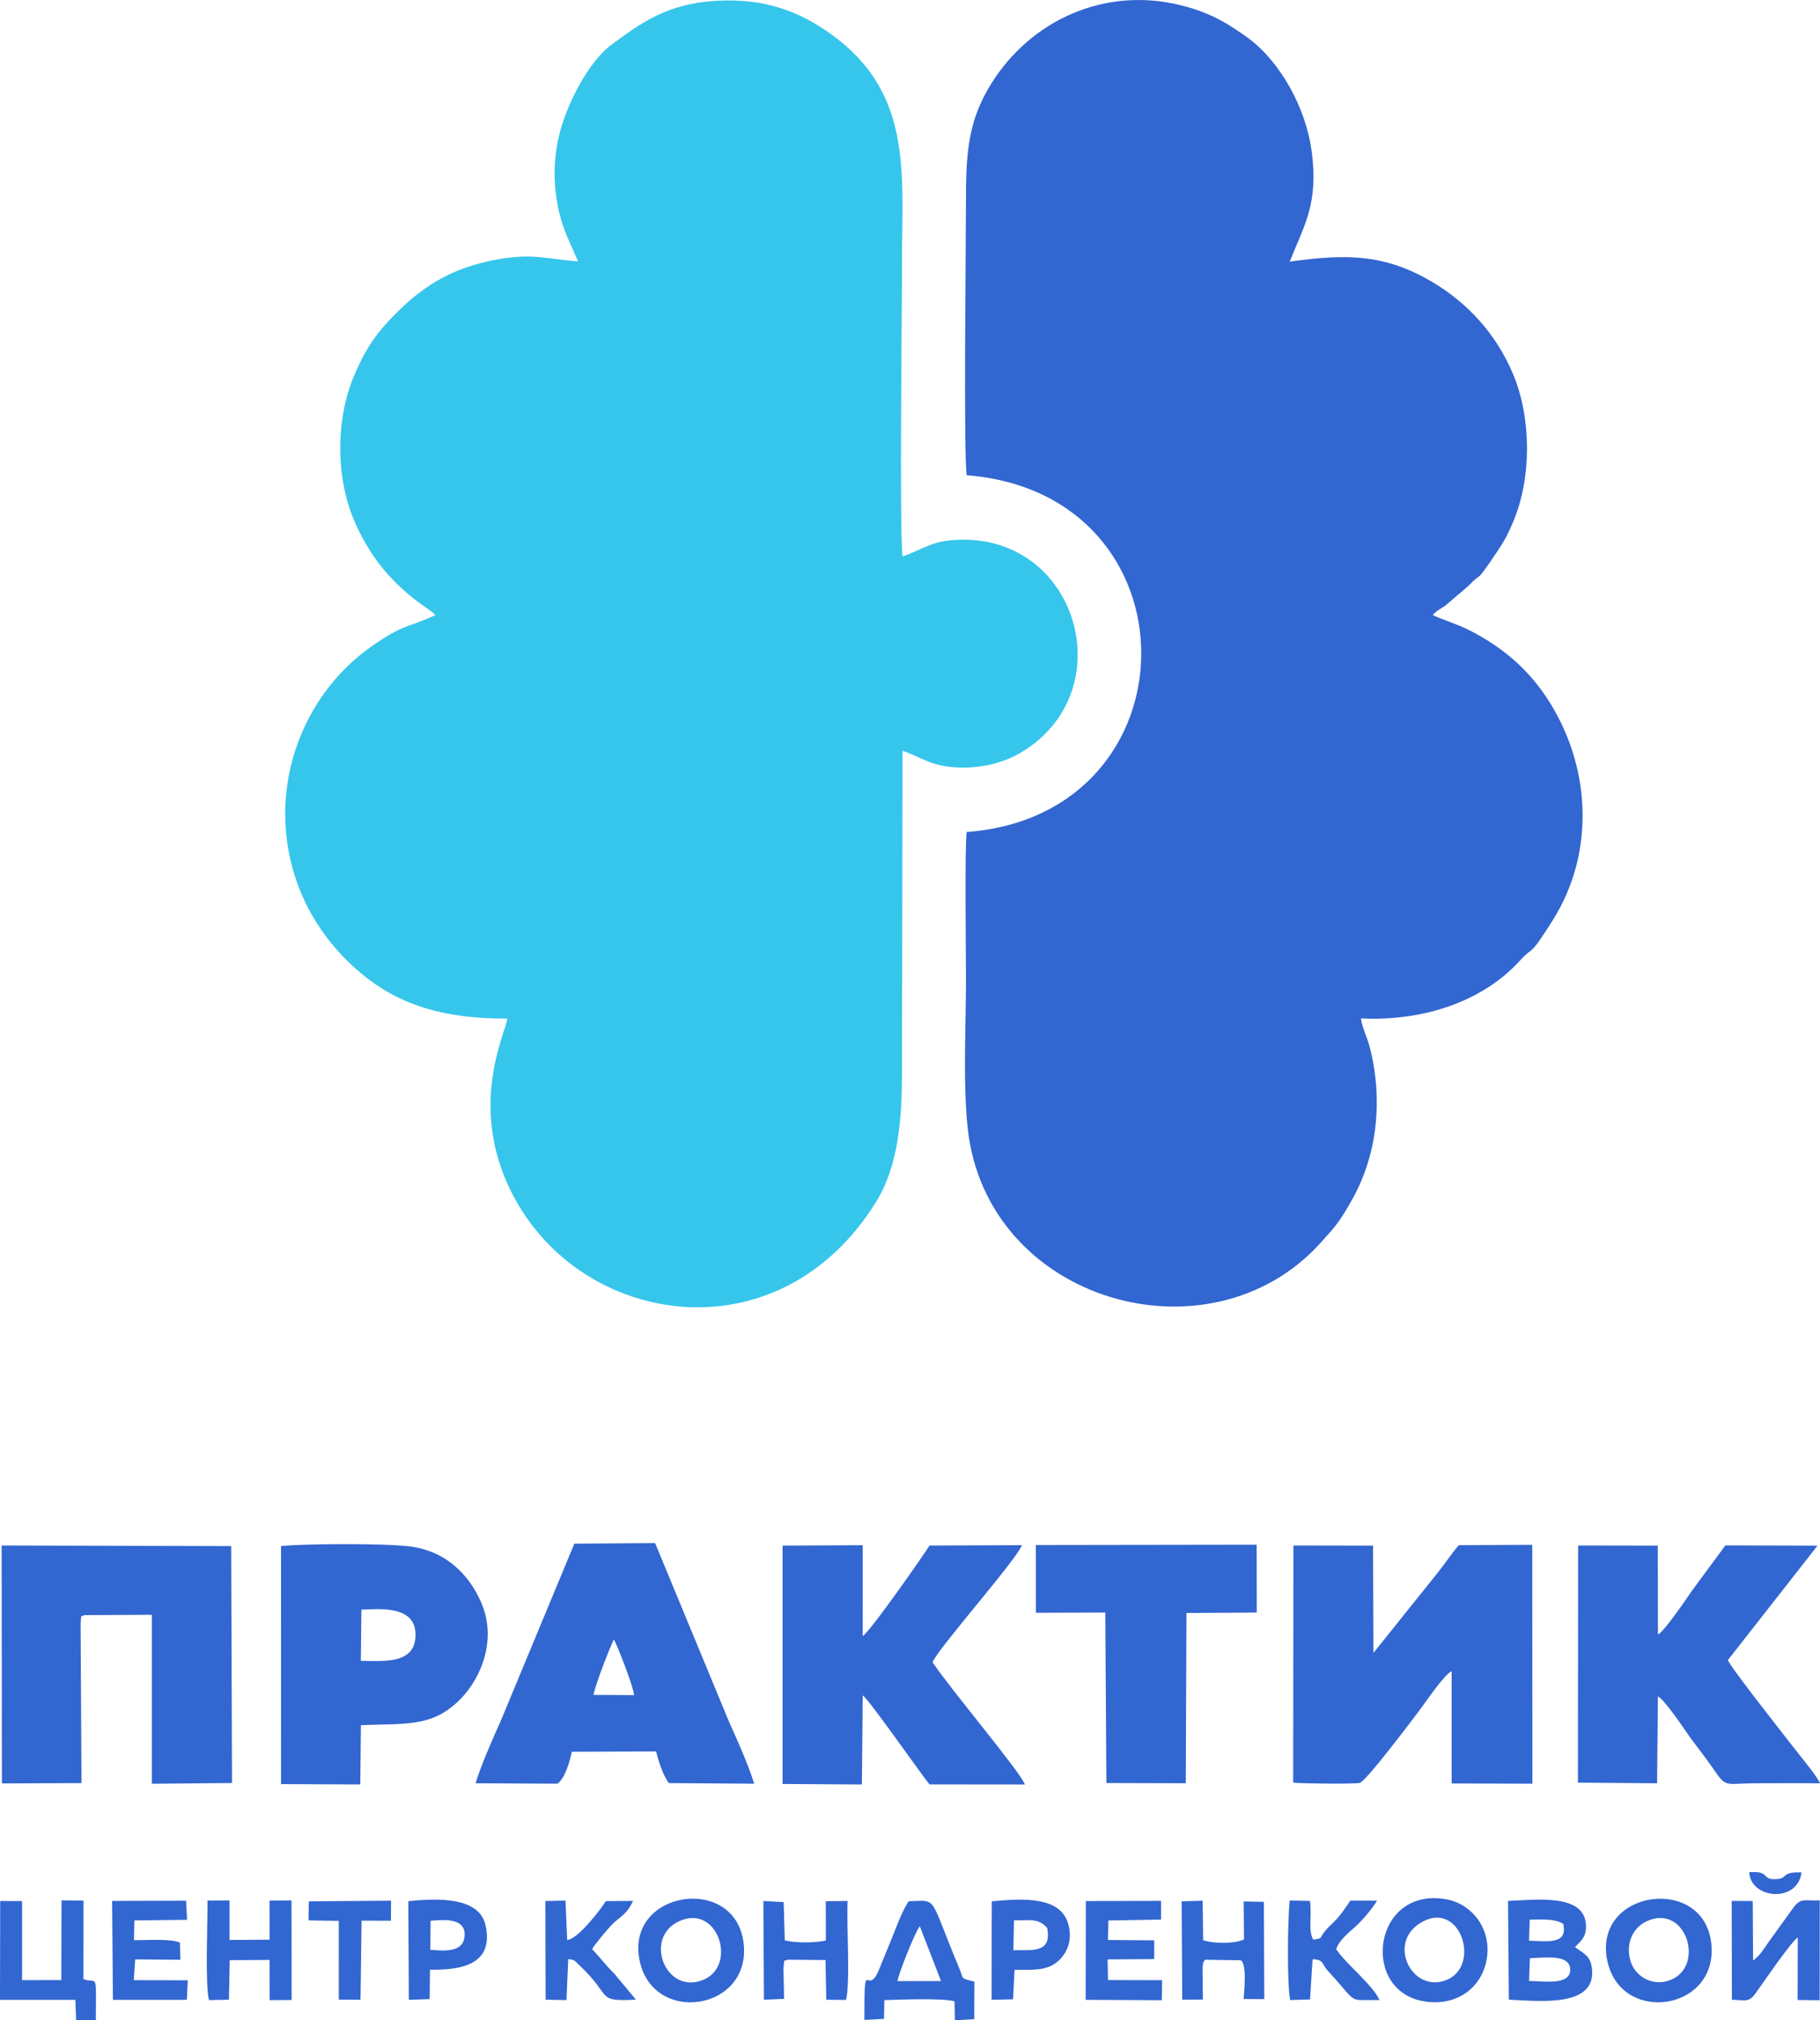 <?xml version="1.0" encoding="UTF-8"?> <svg xmlns="http://www.w3.org/2000/svg" xmlns:xlink="http://www.w3.org/1999/xlink" xmlns:xodm="http://www.corel.com/coreldraw/odm/2003" xml:space="preserve" width="59.435mm" height="65.959mm" version="1.1" style="shape-rendering:geometricPrecision; text-rendering:geometricPrecision; image-rendering:optimizeQuality; fill-rule:evenodd; clip-rule:evenodd" viewBox="0 0 2942.53 3265.51"> <defs> <style type="text/css"> .fil1 {fill:#3266D1} .fil0 {fill:#36C6EB} </style> </defs> <g id="Слой_x0020_1">  <path class="fil0" d="M934.48 422.51c-49.3,-3.64 -72.11,-13.3 -127.71,-3.69 -79.22,13.7 -129.01,46.77 -179.17,100.8 -25.16,27.11 -39.6,51.17 -55.01,87.44 -30.21,71.09 -30.11,165.34 0.98,236.65 14.43,33.09 33.52,62.72 53.86,85.06 38.47,42.25 65.94,54.13 76.52,65.36 -44.35,20.74 -51.16,13.93 -104.14,51.3 -99.97,70.52 -156.51,198.32 -133.7,327.32 16.3,92.18 66.35,156.86 114.78,198.11 61.38,52.28 133.96,76.02 239.37,75.51 -2.19,22.6 -72.22,155.19 21.39,306.95 119.81,194.23 421.29,234.28 573.87,-9.1 37.93,-60.5 42.85,-137.58 42.84,-216.26l0.82 -514.37c33.89,11.51 45.83,25.71 92.87,27.03 36.9,1.02 72.03,-8.19 99.77,-24.93 161.5,-97.38 93.07,-345.34 -96.27,-343.36 -48.64,0.51 -59.15,14.01 -96.41,27.14 -5.09,-51.86 -0.78,-393.72 -0.78,-476.46 0,-143.53 17.51,-271.94 -113.69,-367.09 -50.46,-36.6 -106.65,-58.66 -183.79,-54.79 -82.16,4.12 -123.75,35.81 -171.24,70.31 -38.21,27.76 -75.45,99.44 -86.77,152.13 -8.11,37.74 -8.26,74.25 -0.51,112.04 7.56,36.88 19.07,55.21 32.11,86.9z"></path> <path class="fil1" d="M1562.88 768.13c378.32,29.75 374.32,548.74 0.04,576.68 -3.33,23.89 -1.13,198.82 -1.13,237.75 0,74.57 -5.1,169.36 2.82,241.57 30.77,280.63 391.15,382.8 570.04,185.19 25.55,-28.22 30.89,-34.1 51.11,-69.84 41.79,-73.87 50.16,-163.52 28.9,-246.77 -3.79,-14.86 -13.06,-33.5 -14.28,-46.61 106.42,5.04 199.8,-30.54 256.71,-93.15 24.43,-26.88 12.83,-1.55 52.84,-64.69 71.51,-112.89 61.22,-255.01 -10.12,-361.81 -32.63,-48.85 -75.26,-83.31 -126.31,-108.8 -19.37,-9.67 -39.5,-15.12 -57.01,-23.51 5.26,-6.31 12.41,-10.03 19.88,-14.94l37.59 -32.06c25.94,-27.33 8.14,1.48 47.28,-56.53 11.48,-17.01 17.25,-28.24 25.54,-48 29.46,-70.24 29.28,-166.12 -0.07,-236.91 -27.86,-67.2 -75.65,-117.19 -131.17,-149.99 -76.67,-45.31 -138.01,-45.62 -230.33,-32.89 23.38,-59.01 47.19,-93.73 35.22,-179.94 -9.51,-68.47 -49.51,-141.25 -100.81,-180.22 -8.85,-6.72 -22.74,-15.91 -33.06,-22.32 -23.66,-14.69 -49.31,-24.99 -78.82,-32.2 -121.56,-29.7 -240.48,24.08 -304.67,126.4 -35.9,57.23 -41.3,106.87 -41.28,184.62 0.01,70.09 -4.03,410.52 1.09,448.98z"></path> <path class="fil1" d="M2090.8 2881.37c10.69,1.57 99.44,2.43 107.39,0.44 10.82,-2.7 87.56,-105.07 99.58,-121.13 7.73,-10.33 38.03,-54.88 49.19,-59.35l0.02 181.36 130.54 0.4 -0.21 -386.1 -118.69 0.53c-13.35,15.57 -21.35,28.54 -34.09,44.46l-103.97 129.69 -0.65 -173.39 -128.76 -0.23 -0.36 383.32z"></path> <path class="fil1" d="M135.6 2610.64l109.88 -0.6 -0.01 273.13 129.63 -1.21 -1.3 -382.92 -371.17 -0.99 0.46 384.58 128.65 -0.51 -1.44 -257.92c1.55,-18.87 -0.21,-8.36 5.3,-13.57z"></path> <path class="fil1" d="M1265.22 2883.52l128.27 0.82 1.31 -143.85c7.56,2.76 90.85,122.37 107.98,143.72l154.21 0.14c-6.46,-19.45 -121.99,-156.2 -149.28,-197.58 9.56,-23.29 134.86,-164.42 144.57,-189.21l-149.66 0.59c-2.49,5.7 -97.35,141.78 -107.91,146.18l0.07 -146.7 -129.55 0.6 0.01 385.28z"></path> <path class="fil1" d="M2551.16 2881.37l127.96 1.05 1.37 -140.5c9.65,4.71 38.11,46.21 44.65,55.77 13.89,20.31 28.24,37.36 42.46,57.92 24.88,35.98 18.64,26.79 72.17,26.78 34.19,-0 68.59,-0.37 102.76,0.12 -5,-11.77 -26.47,-37.33 -35.17,-48.51 -11.24,-14.46 -110.35,-139.8 -113.78,-150.7l144.95 -185.01 -148.98 -0.37 -53.13 71.96c-9.22,13.32 -45.6,67.12 -55.91,72.12l-0.25 -143.73 -128.77 -0.23 -0.35 383.32z"></path> <path class="fil1" d="M959.28 2739.51c5.8,-22.9 23.63,-68.81 33.1,-89.72 6.04,9.99 32.48,78.57 32.73,90.16l-65.83 -0.44zm-190.35 142.87l132.45 0.69c12.55,-9.57 19.72,-35.97 23.17,-51.67l136.21 -0.48c4.43,17.52 11.14,38.27 20.61,51.19l138.02 0.96c-10.44,-33.05 -27.89,-71.66 -40.66,-99.99l-119.57 -288.89 -130.57 0.86 -119.12 286.85c-12.25,27.09 -32.62,73.35 -40.55,100.48z"></path> <path class="fil1" d="M584.31 2601.69c28.1,-0.75 89.57,-8.01 87.47,43.12 -1.8,43.97 -48.15,40.47 -88.4,39.59l0.93 -82.7zm-129.89 282.05l128.06 0.55 1.05 -95.9c77.2,-2.65 117.21,2.79 161.84,-43.06 32.07,-32.94 58.99,-95.32 32.29,-155.87 -19.03,-43.15 -55.4,-82.42 -115.4,-89.93 -39.85,-4.99 -167.07,-4.59 -207.9,-0.56l0.05 384.77z"></path> <polygon class="fil1" points="1674.89,2606.8 1787.02,2606.44 1788.74,2882 1917.11,2882.36 1918.23,2607.15 2031.91,2606.45 2031.73,2496.78 1674.69,2497.31 "></polygon> <path class="fil1" d="M1451.04 3202.16c0.91,-9.87 28.49,-79.79 36.07,-88.7l34.34 88.63 -70.41 0.08zm-21.21 30.7c23.67,-0.75 94.56,-3.59 113.43,1.99l0.6 30.67 31.25 -1.82 0.31 -60.56c-23.94,-6.87 -15.72,-0.98 -26.06,-25.59 -48.27,-114.92 -32.12,-105.89 -80.32,-104.42 -13.24,20.57 -22.19,48.59 -32.55,73.13 -5.17,12.25 -10.36,25.03 -14.82,36.16 -20.13,50.2 -24.44,-29.79 -24.15,82.49l31.66 -1.69 0.65 -30.35z"></path> <path class="fil1" d="M2473.5 3165.06c22.75,-0.3 66.52,-7.79 65.17,19.98 -1.17,24.15 -43.03,17.2 -66.47,16.9l1.29 -36.88zm-0.3 -62.28c19.1,-0.23 40.62,-1.76 54.2,6.85 7.89,34.61 -26.99,27.7 -55.26,27.26l1.06 -34.11zm73.16 44.35c10.17,-10.33 19.51,-16.86 17.57,-38.01 -4.43,-48.23 -79.72,-38.44 -125.77,-36.57l1.29 159.62c49.39,2.2 141.47,13.08 134.4,-50.09 -2.5,-22.37 -15.02,-24.83 -27.48,-34.95z"></path> <path class="fil1" d="M-0 3232.46l121.88 0.02 1.21 32.62 31.87 -0.09c0.15,-81.28 3.26,-57.58 -20.1,-65.96l0.16 -126.97 -35.56 -0.44 -0.32 128.89 -63.46 0.07 0.01 -127.83 -35.36 -0.05 -0.33 159.73z"></path> <path class="fil1" d="M2800.08 3232.16c24.48,1.22 27.88,4.55 39.67,-12.23 13.46,-19.15 55.95,-80.92 66.86,-88.4l-0.25 101.15 35.63 0.38 0.13 -161.39c-24.91,1.26 -30.28,-5.42 -43.66,13.17l-40.57 56.34c-7.27,10.7 -13.56,20.61 -23.54,27.62l-0.6 -96.13 -34.01 -0.12 0.34 159.62z"></path> <path class="fil1" d="M2663.26 3104.95c63.53,-27.94 94.08,74.12 36.78,95.74 -29.08,10.97 -56.51,-7.03 -63.6,-30.04 -9.5,-30.81 5.14,-56.17 26.82,-65.7zm-65.52 59.49c18.14,109.96 181.33,87.54 169.01,-23.4 -12.27,-110.42 -187.24,-87.15 -169.01,23.4z"></path> <path class="fil1" d="M1098.75 3105c62.09,-27.58 93.45,71.29 39.18,94.73 -61.4,26.52 -99.14,-68.1 -39.18,-94.73zm-65.48 59.44c18.43,111.62 184.97,86.28 168.59,-26.42 -15.65,-107.72 -186.54,-82.31 -168.59,26.42z"></path> <path class="fil1" d="M2300.61 3105.77c61.45,-32.24 93.36,71.32 38.74,94.3 -56.36,23.7 -99.98,-62.16 -38.74,-94.3zm102.18 65.59c11.29,-50.47 -21.4,-93.98 -65.03,-101.56 -118.02,-20.49 -139.26,147.96 -35.54,165.05 51.67,8.52 90.92,-20.36 100.57,-63.49z"></path> <path class="fil1" d="M337.87 3232.82l32.23 -0.59 1.31 -63.88 64.41 -0.38 0.08 64.97 35.6 -0.27 -0.19 -160.96 -35.52 0.42 0.05 63.07 -64.67 0.46 -0.05 -63.9 -35.67 0.18c0.46,33.11 -4.08,136.02 2.42,160.88z"></path> <polygon class="fil1" points="1792.03,3104.16 1877.18,3102.72 1877.11,3072.46 1755.59,3072.79 1755.27,3232.42 1878.45,3233.03 1878.91,3200.7 1791.31,3200.5 1790.8,3167.09 1866.16,3166.54 1866.08,3136.26 1791.3,3135.68 "></polygon> <path class="fil1" d="M217.24 3104.08l85.2 -1.01 -1.62 -30.84 -119.54 0.33 1.3 159.94 119.45 -0.08 1.61 -31.56 -87.34 -0.2 2.22 -33.61 73.1 0.64 -0.63 -27.48c-12.67,-7.15 -54.88,-3.96 -74.38,-4.24l0.63 -31.89z"></path> <path class="fil1" d="M2160.28 3150.59c4.85,-14.62 19.85,-26.36 32.44,-37.71 8.98,-8.09 26.51,-28.24 33.63,-40.72l-43.23 -0.03c-7.29,11.09 -17.44,25.89 -27.15,34.94 -30.26,28.24 -11.85,24.83 -32.72,28.09 -8.64,-14.36 -1.95,-37.45 -5.26,-62.56l-32.88 -0.73c-3.22,33.37 -4.49,130.48 0.72,160.87l32.21 -0.91 3.92 -62.45c0.16,-1.56 0.74,-1.92 1.3,-2.77 18.14,1.93 12.48,6.85 23.82,19.17 51.36,55.79 29.13,46 83.21,46.99 -10.45,-24.1 -54.56,-58.59 -70.01,-82.17z"></path> <path class="fil1" d="M1273.2 3167.57l61.5 0.57 1.17 64.13 31.94 0.33c7.27,-29.14 0.56,-121.78 2.61,-159.96l-35.32 0.41 0.1 63.5c-19.08,3.99 -48.37,4.17 -66.37,-0.22l-1.81 -61.84 -32.83 -1.75 0.93 159.39 32.56 -1.22 -0.97 -49.43c2.27,-21.49 0.12,-8.64 6.49,-13.91z"></path> <path class="fil1" d="M957.33 3150.59c4.03,-7.84 25.67,-33.21 32.24,-39.89 11.97,-12.18 24.03,-16.04 33.9,-38.17l-44.09 0.35c-4.38,8.49 -45.56,62.78 -62.37,62.75l-2.75 -63.58 -32.53 0.68 0.42 159.48 33.71 0.61 2.83 -66.18c11.06,1.14 10.26,2.64 16.69,8.62 56.77,52.8 26.11,60.11 92.74,56.89l-34.87 -41.96c-16.14,-15.98 -22.69,-26.09 -35.92,-39.59z"></path> <path class="fil1" d="M1948.26 3167.67l57.53 0.86c10.55,4.86 5.79,50.26 4.84,62.57l33.42 0.21 -0.63 -157.24 -32.68 -0.65 0.53 61.37c-15.78,7.49 -50.01,6.73 -66.07,1.24l-0.76 -63.85 -33.96 1.07 0.94 158.89 33.38 -0.18 -0.6 -50.46c0.1,-1.52 0.39,-5.45 0.61,-6.47 1.32,-6.14 1.42,-4.19 3.45,-7.36z"></path> <path class="fil1" d="M1639.41 3103.97c25.32,0.03 39.99,-3.86 53.68,12.45 7.34,39.81 -21.17,35.67 -54.68,35.74l1 -48.19zm0.88 79.88c27.34,0 51.71,2.38 70.06,-13.61 13.98,-12.18 24.34,-32.9 16.89,-59.99 -12.29,-44.7 -71.05,-42.12 -123.81,-37.06l-0.23 159.1 34.68 -0.71 2.41 -47.73z"></path> <path class="fil1" d="M696.18 3104.63c23.59,-2.27 57.21,-4.24 54.95,24.81 -2.02,25.93 -30.58,24.31 -55.47,22.08l0.52 -46.89zm-0.99 79.08c51.47,0.9 103.78,-8.81 89.79,-71.8 -10.17,-45.8 -76.11,-43.94 -124.84,-38.94l0.84 159.43 33.68 -1.19 0.54 -47.5z"></path> <polygon class="fil1" points="547.75,3104.78 547.77,3232.07 582.86,3232.3 584.58,3104.45 632.06,3104.59 632.26,3072.16 499.33,3073.26 498.89,3104.03 "></polygon> <path class="fil1" d="M2912.68 3026.44c-35.32,-1.11 -20.1,10.17 -41.85,10.9 -19.54,0.64 -11.7,-8.06 -27.76,-11.01 -2.69,-0.5 -11.75,-0.34 -14.83,-0.41 0.97,43.1 78,51.22 84.44,0.52z"></path> </g> </svg> 